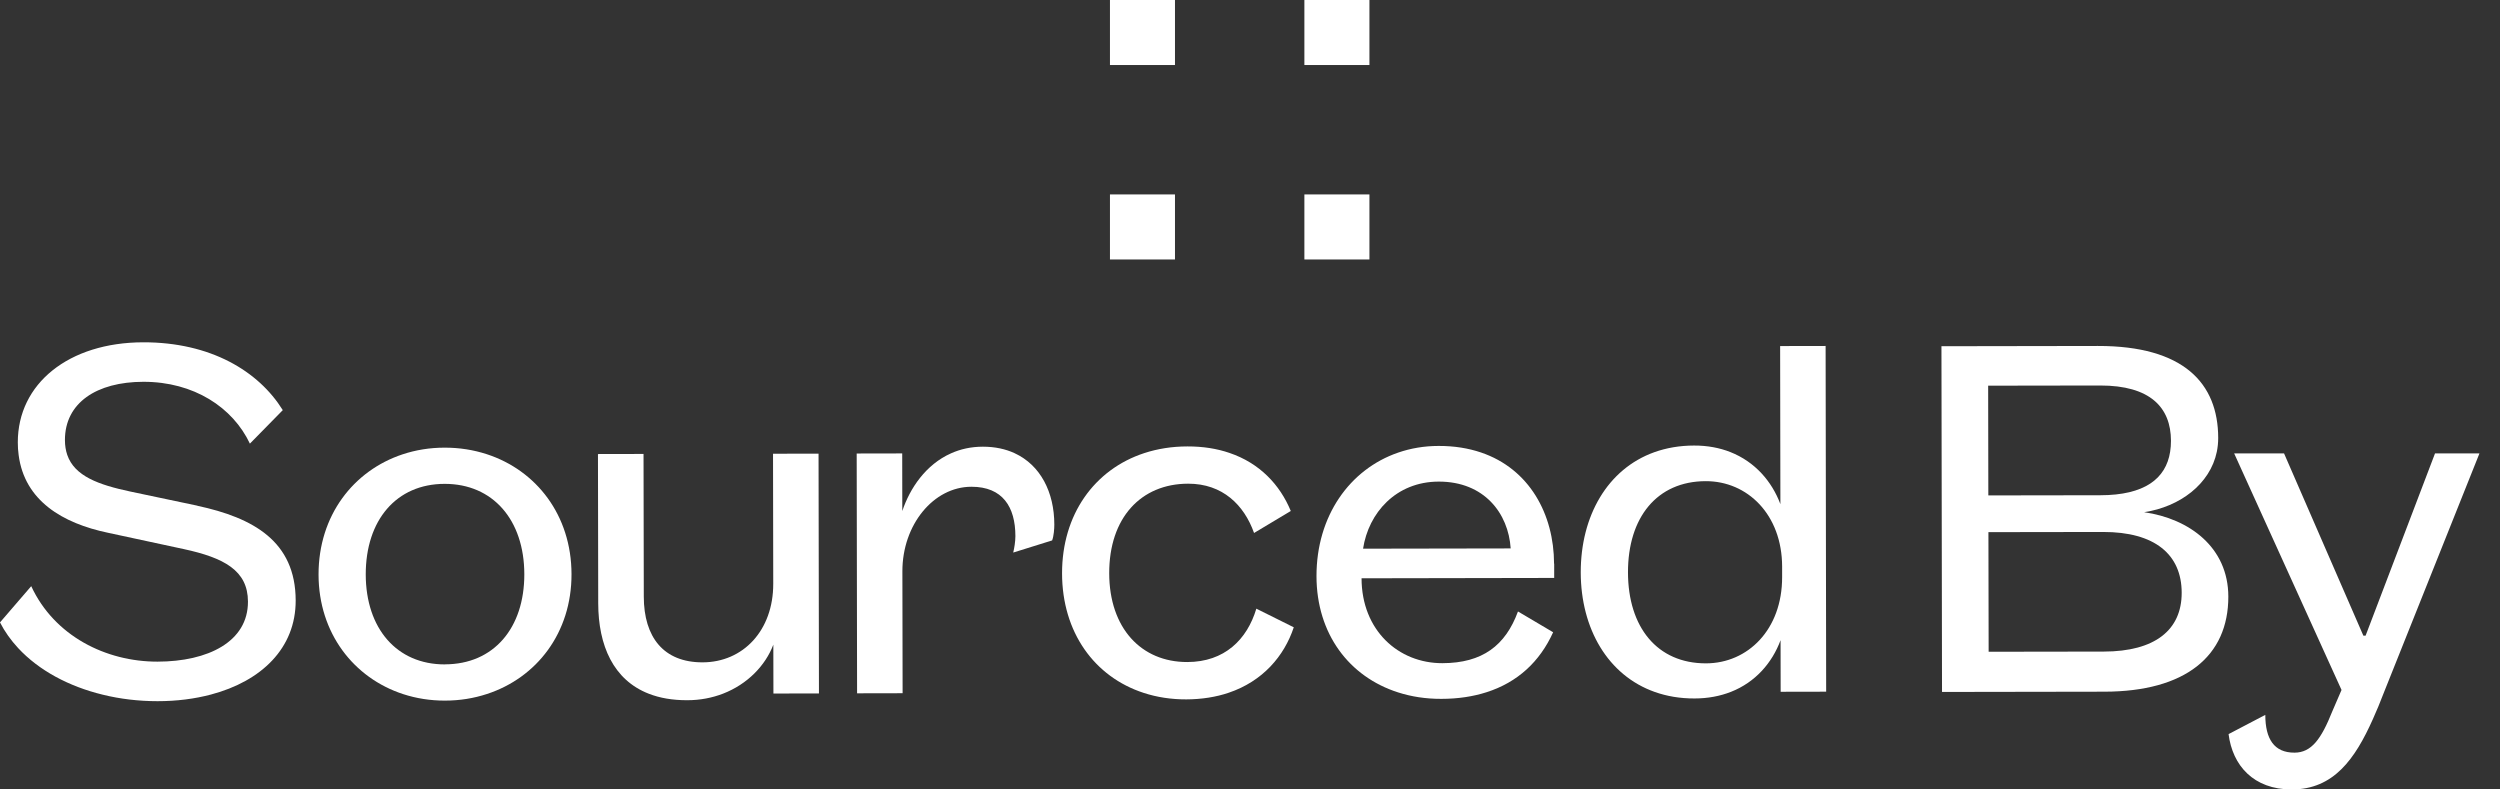 <svg width="114" height="36" viewBox="0 0 114 36" fill="none" xmlns="http://www.w3.org/2000/svg">
<rect x="0" y="0" width="114" height="36" fill="#333333" stroke="none"/>
<g clip-path="url(#clip0_87_2688)">
<path d="M9 23.059L5.945 22.415C4.491 22.106 3.4 21.711 3.067 20.744C2.999 20.545 2.961 20.319 2.961 20.068C2.959 18.367 4.407 17.414 6.535 17.41C8.838 17.406 10.617 18.578 11.395 20.23L12.895 18.702C11.79 16.927 9.612 15.605 6.533 15.609C3.131 15.615 0.808 17.495 0.812 20.174C0.812 20.373 0.824 20.567 0.85 20.748C1.119 22.834 2.854 23.861 4.922 24.294L8.378 25.038C10.204 25.434 11.305 26.007 11.307 27.435C11.311 29.262 9.487 30.167 7.183 30.171C4.832 30.175 2.477 29.002 1.424 26.729L0.824 27.425L0 28.382C0.217 28.805 0.497 29.196 0.828 29.553C1.771 30.57 3.137 31.302 4.686 31.678C5.48 31.874 6.326 31.974 7.185 31.974C8.057 31.974 8.878 31.868 9.62 31.671C11.918 31.062 13.487 29.559 13.483 27.385C13.479 24.683 11.549 23.61 8.998 23.063L9 23.059Z" fill="white"/>
<path d="M22.194 20.71C21.594 20.515 20.948 20.411 20.271 20.413C19.602 20.413 18.957 20.519 18.363 20.716C16.113 21.46 14.522 23.512 14.526 26.202C14.53 28.877 16.134 30.919 18.387 31.653C18.981 31.846 19.623 31.95 20.291 31.948C20.965 31.948 21.61 31.842 22.208 31.645C24.473 30.905 26.067 28.857 26.061 26.182C26.057 23.492 24.457 21.446 22.194 20.71ZM20.288 30.297C18.086 30.3 16.682 28.651 16.678 26.198C16.674 23.721 18.072 22.068 20.273 22.064C22.475 22.06 23.905 23.709 23.909 26.184C23.913 28.637 22.515 30.291 20.288 30.294V30.297Z" fill="white"/>
<path d="M35.25 20.688L35.26 26.619C35.264 28.747 33.89 30.199 32.038 30.203C30.261 30.207 29.359 29.056 29.357 27.205L29.345 20.7L27.267 20.704L27.279 27.511C27.283 29.443 27.973 31.008 29.587 31.635C30.083 31.828 30.663 31.932 31.34 31.93C31.932 31.93 32.482 31.82 32.975 31.629C34.084 31.198 34.903 30.35 35.264 29.397L35.268 31.625L37.344 31.621L37.326 20.686L35.25 20.69V20.688Z" fill="white"/>
<path d="M46.272 20.668C45.856 20.475 45.371 20.369 44.819 20.369C44.276 20.369 43.791 20.481 43.367 20.672C42.22 21.181 41.49 22.264 41.145 23.303L41.141 20.676L39.065 20.68L39.083 31.615L41.159 31.611L41.149 26.055C41.145 23.927 42.569 22.198 44.296 22.196C45.722 22.194 46.3 23.119 46.302 24.445C46.302 24.695 46.252 24.996 46.203 25.197L47.977 24.643C48.053 24.443 48.077 24.118 48.077 23.919C48.075 22.441 47.445 21.211 46.27 20.668H46.272Z" fill="white"/>
<path d="M57.289 27.756C56.868 29.16 55.841 30.187 54.14 30.189C52.04 30.193 50.584 28.643 50.58 26.14C50.576 23.614 52.026 22.06 54.178 22.056C55.753 22.054 56.732 23.029 57.185 24.304L58.86 23.301C58.361 22.096 57.436 21.119 56.066 20.654C55.504 20.461 54.866 20.355 54.15 20.357C53.446 20.357 52.786 20.463 52.183 20.66C49.896 21.408 48.426 23.472 48.43 26.146C48.434 28.837 49.906 30.867 52.155 31.597C52.752 31.792 53.402 31.894 54.096 31.892C54.79 31.89 55.46 31.784 56.028 31.589C57.574 31.068 58.559 29.924 58.996 28.605L57.291 27.756H57.289Z" fill="white"/>
<path d="M70.865 25.706C70.861 23.456 69.748 21.382 67.531 20.632C66.96 20.439 66.318 20.333 65.602 20.335C64.948 20.335 64.33 20.441 63.758 20.638C61.542 21.4 60.029 23.532 60.032 26.274C60.036 28.909 61.524 30.861 63.752 31.573C64.358 31.768 65.018 31.87 65.722 31.868C66.484 31.868 67.174 31.762 67.788 31.565C69.196 31.116 70.215 30.175 70.823 28.831L69.22 27.883C68.648 29.437 67.597 30.237 65.772 30.241C63.77 30.245 62.09 28.745 62.087 26.37L70.871 26.354V25.702L70.865 25.706ZM62.156 25.02C62.404 23.392 63.652 21.965 65.604 21.961C67.68 21.957 68.783 23.406 68.887 25.008L62.156 25.02Z" fill="white"/>
<path d="M81.174 15.78L81.186 22.988C80.799 21.955 80.031 21.059 78.904 20.614C78.419 20.423 77.867 20.315 77.251 20.317C76.591 20.317 75.984 20.425 75.438 20.62C73.296 21.388 72.078 23.534 72.082 26.105C72.086 28.661 73.314 30.797 75.462 31.555C76.007 31.748 76.611 31.852 77.269 31.85C77.889 31.85 78.443 31.74 78.93 31.549C80.051 31.108 80.811 30.223 81.194 29.192L81.198 31.545L83.273 31.541L83.248 15.776L81.171 15.78H81.174ZM81.265 26.314C81.269 28.715 79.696 30.245 77.795 30.249C75.568 30.253 74.24 28.601 74.236 26.101C74.232 23.6 75.554 21.945 77.781 21.941C79.682 21.937 81.261 23.462 81.265 25.839V26.314Z" fill="white"/>
<path d="M97.778 23.355C99.387 23.111 100.781 22.086 101.088 20.596C101.128 20.397 101.15 20.188 101.15 19.97C101.146 17.468 99.566 15.77 95.662 15.776L88.53 15.788L88.556 31.553L95.965 31.541C99.642 31.535 101.616 29.93 101.612 27.203C101.608 24.952 99.83 23.654 97.778 23.357V23.355ZM90.66 17.587L95.765 17.579C98.041 17.575 98.994 18.574 98.996 20.1C98.996 20.273 98.984 20.443 98.958 20.601C98.765 21.831 97.79 22.581 95.773 22.583L90.668 22.591L90.66 17.585V17.587ZM95.937 29.712L90.682 29.72L90.672 24.266L95.903 24.258C98.254 24.254 99.483 25.279 99.485 27.03C99.487 28.731 98.262 29.708 95.935 29.712H95.937Z" fill="white"/>
<path d="M113.06 20.678L113.054 20.698L108.742 31.489L108.453 32.215C108.371 32.41 108.289 32.604 108.204 32.791C107.388 34.618 106.413 35.996 104.506 36C102.755 36 101.802 34.901 101.623 33.475L103.298 32.598C103.298 33.699 103.701 34.323 104.628 34.321C105.404 34.321 105.852 33.693 106.351 32.442L106.762 31.489L106.774 31.463L101.878 20.676H104.153L107.769 28.986H107.871L111.029 20.696L111.035 20.676H113.056L113.06 20.678Z" fill="white"/>
<path d="M50.614 -7.62939e-06H53.579V2.965H50.614V-7.62939e-06ZM50.614 8.866H53.579V11.832H50.614V8.866Z" fill="white"/>
<path d="M59.48 -1.14441e-05H62.446V2.965H59.48V-1.14441e-05ZM59.48 8.866H62.446V11.832H59.48V8.866Z" fill="white"/>
</g>
<defs>
<clipPath id="clip0_87_2688">
<rect width="113.059" height="36" fill="white"/>
</clipPath>
</defs>
</svg>
